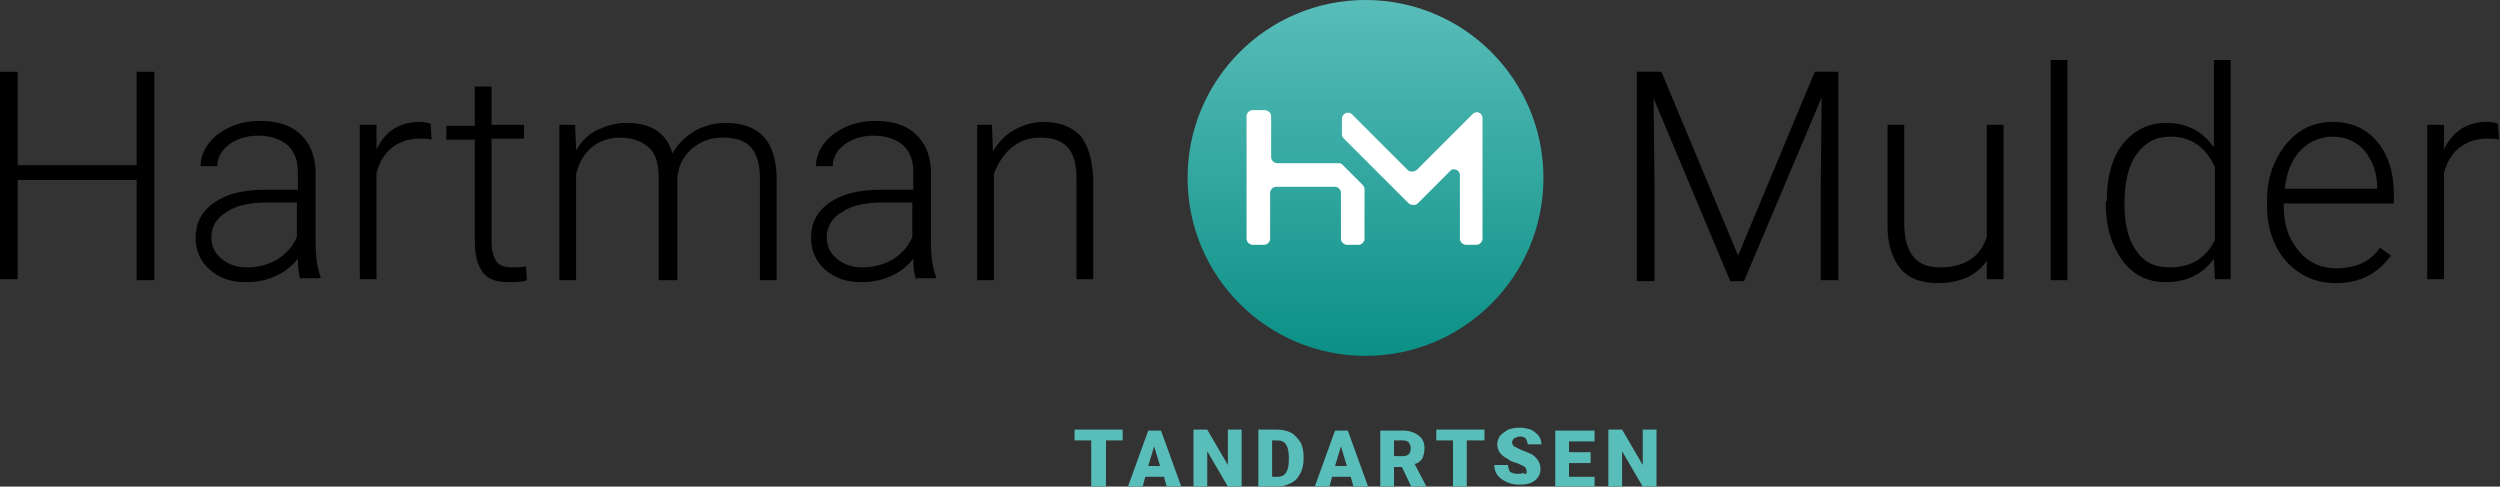 <?xml version="1.0" encoding="utf-8"?>
<!-- Generator: Adobe Illustrator 23.0.3, SVG Export Plug-In . SVG Version: 6.00 Build 0)  -->
<svg version="1.1" id="Laag_1" xmlns="http://www.w3.org/2000/svg" xmlns:xlink="http://www.w3.org/1999/xlink" x="0px" y="0px"
	 viewBox="0 0 254.3 49.5" style="enable-background:new 0 0 254.3 49.5;" xml:space="preserve">
<rect x="0" y="0" width="254.3" height="49.5" fill="#333333" stroke="none"/>
<style type="text/css">
	.st0{fill:url(#SVGID_1_);}
	.st1{fill:#59BDB9;}
	.st2{fill:#FFFFFF;}
</style>
<g>
	<path d="M15.7,28.5h-1.8V18.3H1.8v10.1H0V7.3h1.8v9.5h12.1V7.3h1.8V28.5z"/>
	<path d="M30.6,28.5c-0.2-0.5-0.3-1.2-0.3-2.2c-0.6,0.8-1.4,1.4-2.3,1.8c-0.9,0.4-1.9,0.6-3,0.6c-1.5,0-2.7-0.4-3.7-1.3
		c-0.9-0.8-1.4-1.9-1.4-3.2c0-1.5,0.6-2.7,1.9-3.6c1.3-0.9,3-1.3,5.3-1.3h3.2v-1.8c0-1.1-0.3-2-1-2.7c-0.7-0.6-1.7-1-3-1
		c-1.2,0-2.2,0.3-3,0.9c-0.8,0.6-1.2,1.4-1.2,2.2l-1.7,0c0-1.2,0.6-2.3,1.7-3.2c1.2-0.9,2.6-1.4,4.3-1.4c1.8,0,3.1,0.4,4.1,1.3
		s1.5,2.1,1.6,3.7v7.4c0,1.5,0.2,2.7,0.5,3.4v0.2H30.6z M25.1,27.2c1.2,0,2.2-0.3,3.1-0.8c0.9-0.6,1.6-1.3,2-2.3v-3.5h-3.1
		c-1.7,0-3.1,0.3-4.1,1c-1,0.6-1.5,1.5-1.5,2.5c0,0.9,0.3,1.6,1,2.2S24.1,27.2,25.1,27.2z"/>
	<path d="M43.9,14.2c-0.4-0.1-0.8-0.1-1.2-0.1c-1.1,0-2,0.3-2.8,0.9c-0.8,0.6-1.3,1.5-1.6,2.6v10.8h-1.7V12.7h1.7l0,2.5
		c0.9-1.9,2.4-2.8,4.4-2.8c0.5,0,0.9,0.1,1.1,0.2L43.9,14.2z"/>
	<path d="M50,8.7v4h3.3v1.4H50v10.5c0,0.9,0.2,1.5,0.5,2c0.3,0.4,0.8,0.6,1.6,0.6c0.3,0,0.8,0,1.4-0.1l0.1,1.4
		c-0.5,0.2-1.1,0.2-1.9,0.2c-1.2,0-2.1-0.3-2.6-1c-0.5-0.7-0.8-1.7-0.8-3.1V14.2h-2.9v-1.4h2.9v-4H50z"/>
	<path d="M58.5,12.7l0.1,2.6c0.6-1,1.3-1.7,2.2-2.1s1.8-0.7,2.9-0.7c2.5,0,4.1,1,4.7,3.1c0.6-1,1.3-1.7,2.3-2.3
		c0.9-0.5,2-0.8,3.1-0.8c3.4,0,5.1,1.8,5.2,5.5v10.5h-1.7V18.1c0-1.4-0.3-2.4-0.9-3.1c-0.6-0.7-1.6-1-2.9-1c-1.3,0-2.3,0.4-3.2,1.2
		c-0.9,0.8-1.3,1.8-1.4,2.9v10.4H67V18c0-1.3-0.3-2.4-1-3s-1.6-1-2.9-1c-1.1,0-2,0.3-2.8,0.9c-0.8,0.6-1.4,1.6-1.7,2.8v10.8h-1.7
		V12.7H58.5z"/>
	<path d="M93.2,28.5c-0.2-0.5-0.3-1.2-0.3-2.2c-0.6,0.8-1.4,1.4-2.3,1.8c-0.9,0.4-1.9,0.6-3,0.6c-1.5,0-2.7-0.4-3.7-1.3
		c-0.9-0.8-1.4-1.9-1.4-3.2c0-1.5,0.6-2.7,1.9-3.6c1.3-0.9,3-1.3,5.3-1.3h3.2v-1.8c0-1.1-0.3-2-1-2.7c-0.7-0.6-1.7-1-3-1
		c-1.2,0-2.2,0.3-3,0.9c-0.8,0.6-1.2,1.4-1.2,2.2l-1.7,0c0-1.2,0.6-2.3,1.7-3.2c1.2-0.9,2.6-1.4,4.3-1.4c1.8,0,3.1,0.4,4.1,1.3
		s1.5,2.1,1.6,3.7v7.4c0,1.5,0.2,2.7,0.5,3.4v0.2H93.2z M87.7,27.2c1.2,0,2.2-0.3,3.1-0.8c0.9-0.6,1.6-1.3,2-2.3v-3.5h-3.1
		c-1.7,0-3.1,0.3-4.1,1c-1,0.6-1.5,1.5-1.5,2.5c0,0.9,0.3,1.6,1,2.2S86.7,27.2,87.7,27.2z"/>
	<path d="M100.9,12.7l0.1,2.7c0.6-1,1.3-1.7,2.2-2.2s1.9-0.8,2.9-0.8c1.7,0,2.9,0.5,3.8,1.4c0.8,1,1.2,2.4,1.3,4.3v10.3h-1.7V18.1
		c0-1.4-0.3-2.5-0.9-3.1c-0.6-0.7-1.5-1-2.8-1c-1.1,0-2,0.3-2.9,1c-0.8,0.7-1.4,1.6-1.8,2.7v10.8h-1.7V12.7H100.9z"/>
	<path d="M169,7.3l7.8,18.7l7.8-18.7h2.4v21.2h-1.8v-9.2l0.1-9.4l-7.9,18.7h-1.4l-7.8-18.6l0.1,9.3v9.3h-1.8V7.3H169z"/>
	<path d="M202.1,26.5c-1,1.5-2.7,2.3-5,2.3c-1.7,0-3-0.5-3.8-1.5s-1.3-2.4-1.3-4.3V12.7h1.7v10c0,3,1.2,4.5,3.6,4.5
		c2.5,0,4.1-1,4.8-3.1V12.7h1.7v15.7h-1.7L202.1,26.5z"/>
	<path d="M210.3,28.5h-1.7V6.1h1.7V28.5z"/>
	<path d="M214.3,20.5c0-2.4,0.5-4.4,1.6-5.8c1.1-1.4,2.6-2.2,4.4-2.2c2.1,0,3.7,0.8,4.9,2.5V6.1h1.7v22.3h-1.6l-0.1-2.1
		c-1.1,1.6-2.8,2.4-4.9,2.4c-1.8,0-3.3-0.7-4.4-2.2c-1.1-1.5-1.7-3.4-1.7-5.9V20.5z M216.1,20.8c0,2,0.4,3.6,1.2,4.7
		c0.8,1.2,1.9,1.7,3.4,1.7c2.1,0,3.7-0.9,4.6-2.8V17c-0.9-2-2.4-3.1-4.5-3.1c-1.5,0-2.6,0.6-3.4,1.7
		C216.5,16.8,216.1,18.5,216.1,20.8z"/>
	<path d="M237.6,28.8c-1.3,0-2.5-0.3-3.6-1c-1.1-0.7-1.9-1.6-2.5-2.8c-0.6-1.2-0.9-2.5-0.9-4v-0.6c0-1.5,0.3-2.9,0.9-4.1
		c0.6-1.2,1.4-2.2,2.4-2.9c1-0.7,2.2-1,3.4-1c1.9,0,3.4,0.7,4.5,2c1.1,1.3,1.7,3.1,1.7,5.3v1h-11.2V21c0,1.8,0.5,3.3,1.5,4.5
		c1,1.2,2.3,1.8,3.9,1.8c0.9,0,1.8-0.2,2.5-0.5c0.7-0.3,1.4-0.9,1.9-1.6l1.1,0.8C241.9,27.8,240.1,28.8,237.6,28.8z M237.3,13.9
		c-1.3,0-2.4,0.5-3.3,1.4c-0.9,1-1.4,2.2-1.6,3.9h9.4V19c0-1.5-0.5-2.7-1.3-3.7C239.7,14.4,238.6,13.9,237.3,13.9z"/>
	<path d="M254.2,14.2c-0.4-0.1-0.8-0.1-1.2-0.1c-1.1,0-2,0.3-2.8,0.9c-0.8,0.6-1.3,1.5-1.6,2.6v10.8h-1.7V12.7h1.7l0,2.5
		c0.9-1.9,2.4-2.8,4.4-2.8c0.5,0,0.9,0.1,1.1,0.2L254.2,14.2z"/>
</g>
<linearGradient id="SVGID_1_" gradientUnits="userSpaceOnUse" x1="138.895" y1="36.135" x2="138.895" y2="0">
	<stop  offset="0" style="stop-color:#0B9086"/>
	<stop  offset="1" style="stop-color:#59BDB9"/>
</linearGradient>
<circle class="st0" cx="138.9" cy="18.1" r="18.1"/>
<g>
	<path class="st1" d="M114.2,44.8h-1.7v4.7H111v-4.7h-1.7v-1.1h4.9V44.8z"/>
	<path class="st1" d="M118.4,48.5h-1.9l-0.3,1.1h-1.5l2.1-5.8h1.3l2.1,5.8h-1.5L118.4,48.5z M116.8,47.4h1.2l-0.6-2L116.8,47.4z"/>
	<path class="st1" d="M126.3,49.5h-1.4l-2.1-3.6v3.6h-1.4v-5.8h1.4l2.1,3.6v-3.6h1.4V49.5z"/>
	<path class="st1" d="M128,49.5v-5.8h1.9c0.5,0,1,0.1,1.4,0.3c0.4,0.2,0.7,0.6,1,1c0.2,0.4,0.3,0.9,0.3,1.4v0.3c0,0.5-0.1,1-0.3,1.4
		c-0.2,0.4-0.5,0.8-0.9,1c-0.4,0.2-0.9,0.4-1.4,0.4H128z M129.4,44.8v3.7h0.5c0.4,0,0.7-0.1,0.9-0.4c0.2-0.3,0.3-0.7,0.3-1.3v-0.3
		c0-0.6-0.1-1-0.3-1.3c-0.2-0.3-0.5-0.4-0.9-0.4H129.4z"/>
	<path class="st1" d="M137.4,48.5h-1.9l-0.3,1.1h-1.5l2.1-5.8h1.3l2.1,5.8h-1.5L137.4,48.5z M135.8,47.4h1.2l-0.6-2L135.8,47.4z"/>
	<path class="st1" d="M142.6,47.5h-0.8v2.1h-1.4v-5.8h2.3c0.7,0,1.2,0.2,1.6,0.5c0.4,0.3,0.6,0.7,0.6,1.3c0,0.4-0.1,0.7-0.2,1
		c-0.2,0.3-0.4,0.5-0.8,0.6l1.2,2.3v0.1h-1.5L142.6,47.5z M141.8,46.4h0.9c0.3,0,0.5-0.1,0.6-0.2c0.1-0.1,0.2-0.3,0.2-0.6
		s-0.1-0.4-0.2-0.6c-0.1-0.1-0.3-0.2-0.6-0.2h-0.9V46.4z"/>
	<path class="st1" d="M150.9,44.8h-1.7v4.7h-1.4v-4.7h-1.7v-1.1h4.9V44.8z"/>
	<path class="st1" d="M155.3,48c0-0.2-0.1-0.4-0.2-0.5c-0.1-0.1-0.4-0.2-0.8-0.4c-0.4-0.1-0.7-0.2-0.9-0.4c-0.8-0.4-1.1-0.9-1.1-1.5
		c0-0.3,0.1-0.6,0.3-0.9c0.2-0.2,0.5-0.4,0.8-0.6c0.3-0.1,0.7-0.2,1.2-0.2c0.4,0,0.8,0.1,1.1,0.2c0.3,0.1,0.6,0.4,0.8,0.6
		c0.2,0.3,0.3,0.6,0.3,0.9h-1.4c0-0.2-0.1-0.4-0.2-0.6c-0.1-0.1-0.3-0.2-0.6-0.2c-0.2,0-0.4,0.1-0.6,0.2c-0.1,0.1-0.2,0.3-0.2,0.4
		c0,0.1,0.1,0.3,0.2,0.4c0.2,0.1,0.4,0.2,0.8,0.4c0.4,0.1,0.7,0.3,1,0.4c0.6,0.4,0.9,0.9,0.9,1.5c0,0.5-0.2,0.9-0.6,1.2
		c-0.4,0.3-0.9,0.4-1.6,0.4c-0.5,0-0.9-0.1-1.3-0.3c-0.4-0.2-0.7-0.4-0.9-0.7c-0.2-0.3-0.3-0.6-0.3-1h1.4c0,0.3,0.1,0.5,0.2,0.7
		c0.2,0.1,0.4,0.2,0.8,0.2c0.2,0,0.4,0,0.5-0.1C155.2,48.3,155.3,48.2,155.3,48z"/>
	<path class="st1" d="M161.8,47.1h-2.2v1.4h2.6v1.1h-4v-5.8h4v1.1h-2.6V46h2.2V47.1z"/>
	<path class="st1" d="M168.5,49.5h-1.4l-2.1-3.6v3.6h-1.4v-5.8h1.4l2.1,3.6v-3.6h1.4V49.5z"/>
</g>
<g>
	<g>
		<path class="st2" d="M129.3,11.8V16c0,0.3,0.3,0.6,0.6,0.6h6.3c0.2,0,0.3,0.1,0.4,0.2l2,2c0.1,0.1,0.2,0.3,0.2,0.4v5.1
			c0,0.3-0.3,0.6-0.6,0.6h-1.2c-0.3,0-0.6-0.3-0.6-0.6v-4.7c0-0.3-0.3-0.6-0.6-0.6h-6c-0.3,0-0.6,0.3-0.6,0.6v4.7
			c0,0.3-0.3,0.6-0.6,0.6h-1.2c-0.3,0-0.6-0.3-0.6-0.6V11.8c0-0.3,0.3-0.6,0.6-0.6h1.2C129,11.2,129.3,11.5,129.3,11.8z"/>
	</g>
	<g>
		<path class="st2" d="M137.5,11.6l5.7,5.7c0.2,0.2,0.6,0.2,0.9,0l5.7-5.7c0.4-0.4,1-0.1,1,0.4v12.3c0,0.3-0.3,0.6-0.6,0.6h-1.1
			c-0.3,0-0.6-0.3-0.6-0.6v-6.5c0-0.5-0.7-0.8-1-0.4l-3.3,3.3c-0.2,0.2-0.6,0.2-0.9,0l-6.6-6.6c-0.1-0.1-0.2-0.3-0.2-0.4v-1.6
			C136.5,11.5,137.2,11.3,137.5,11.6z"/>
	</g>
</g>
</svg>
